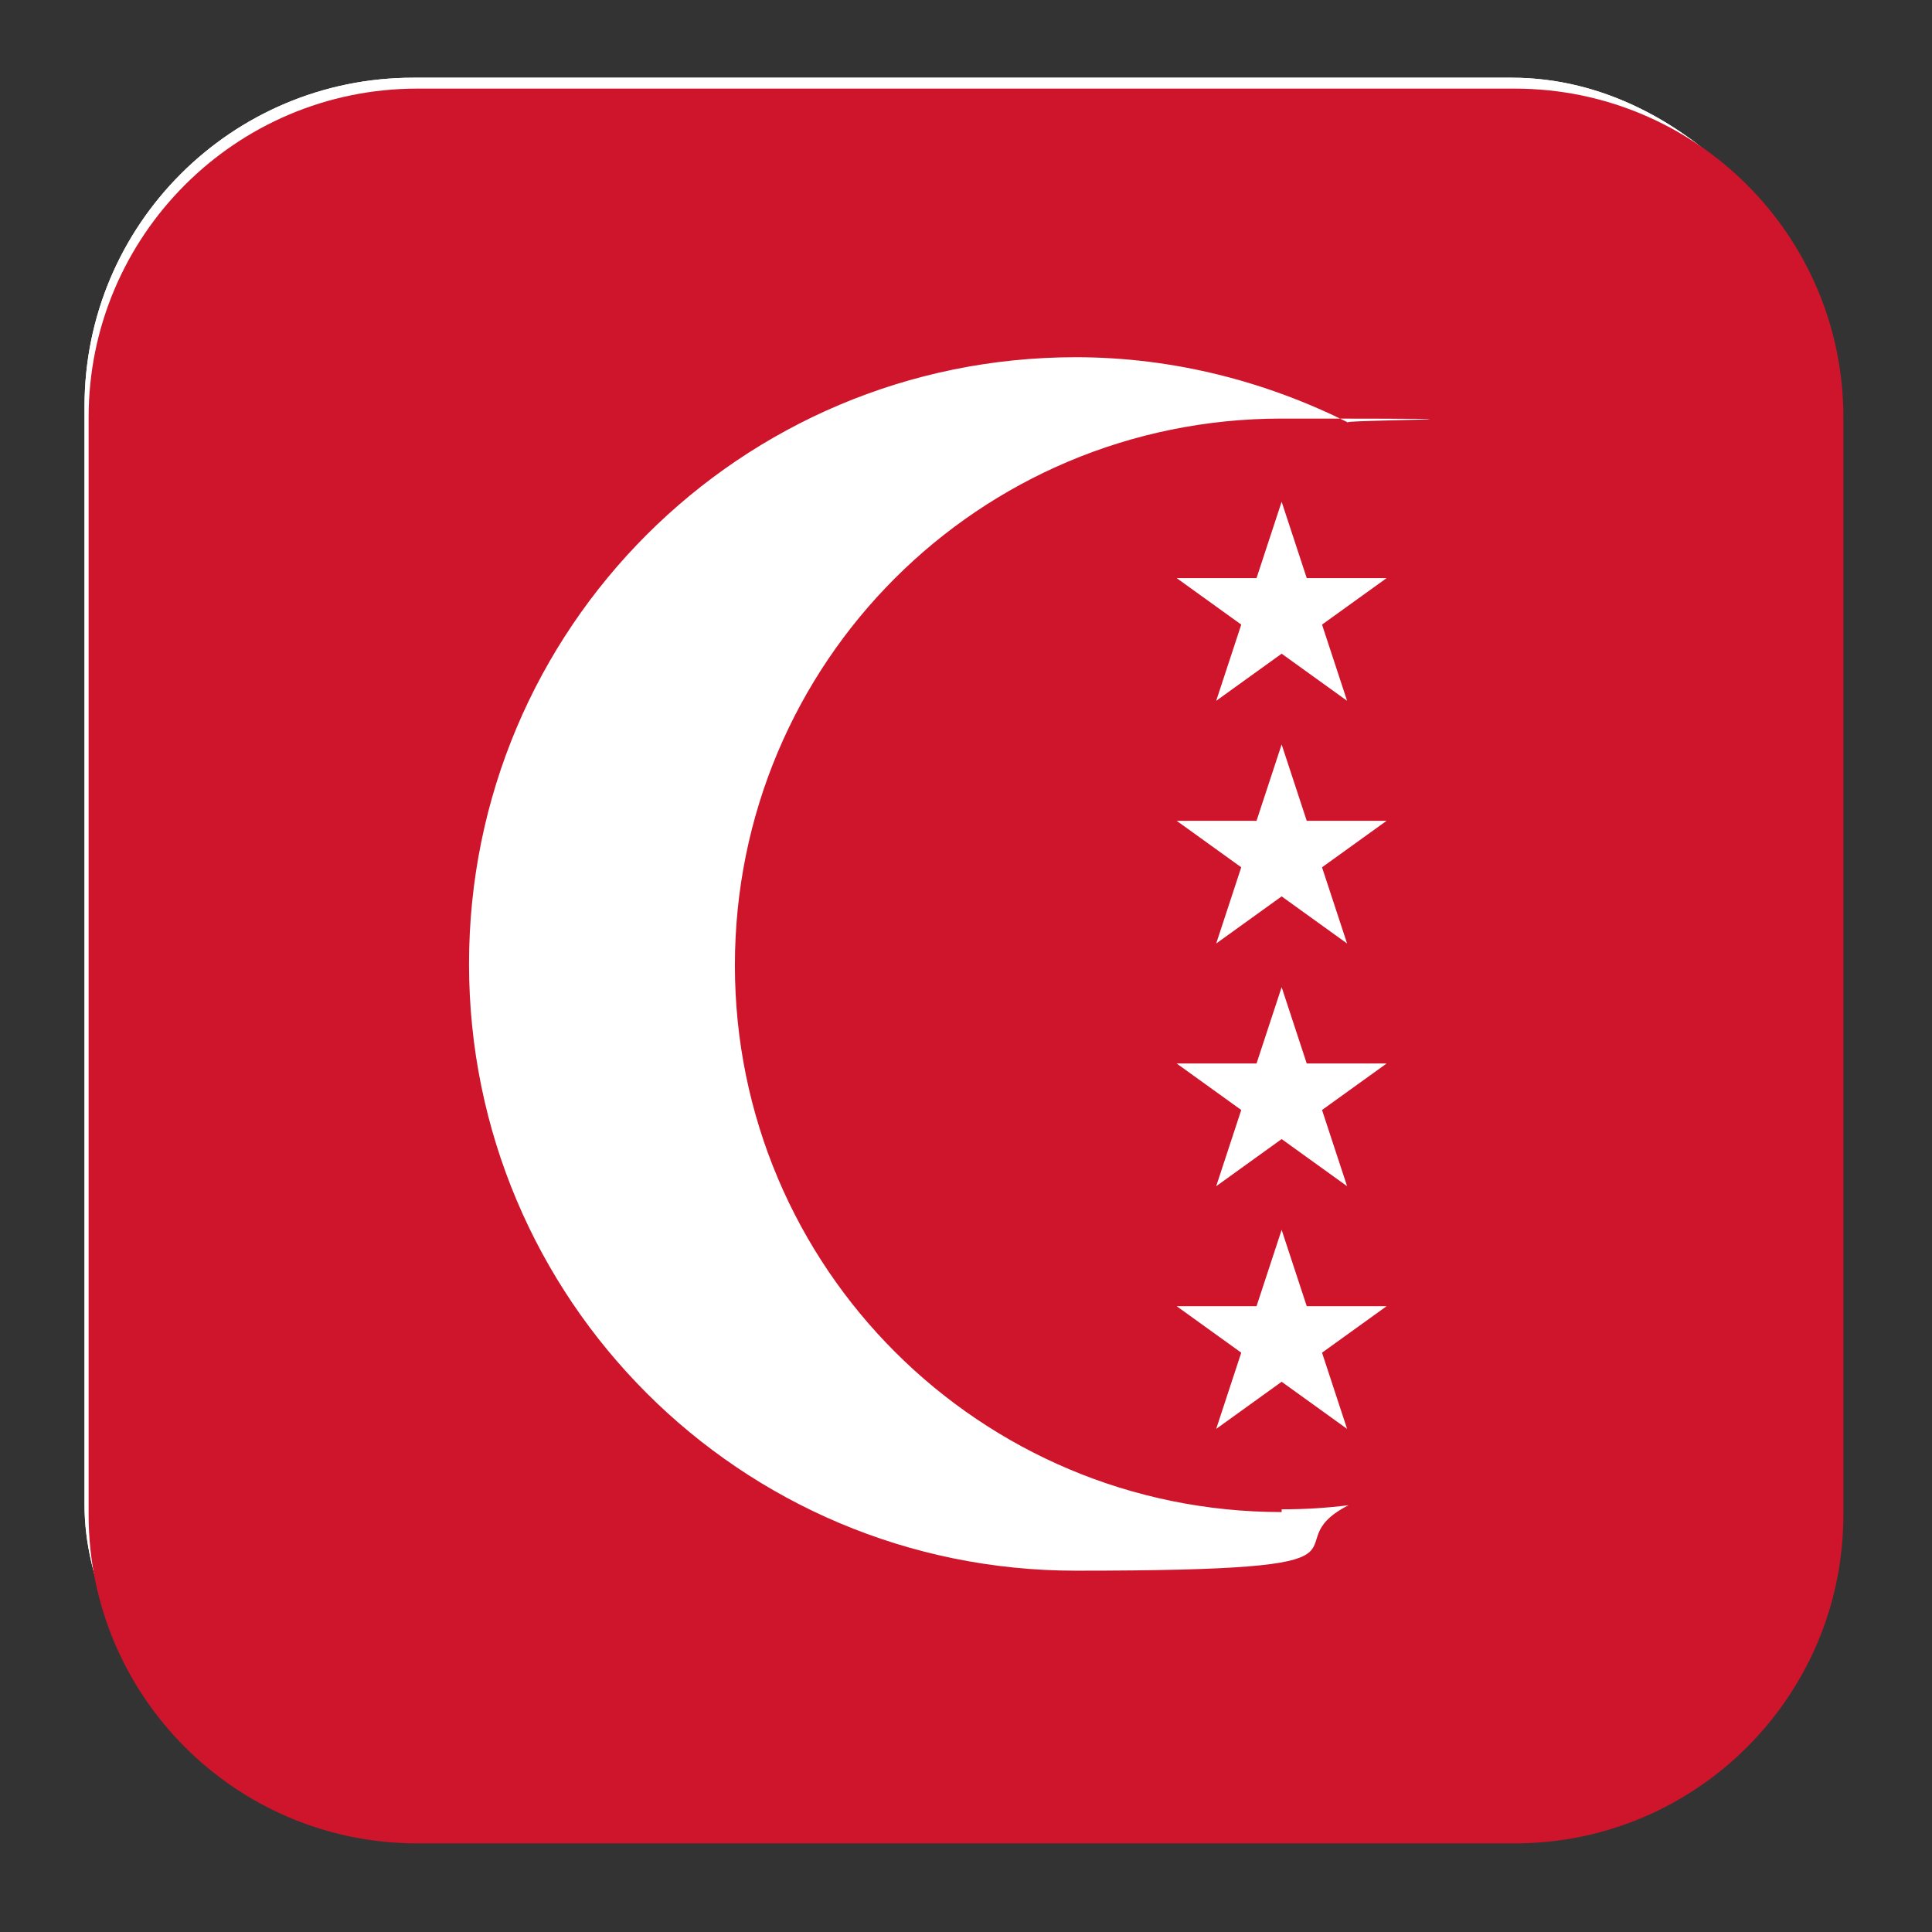 <svg xmlns="http://www.w3.org/2000/svg" id="Layer_1" viewBox="0 0 141.7 141.7"><rect x="0" y="0" width="141.7" height="141.7" fill="#333333" stroke="none"/><rect x="6.2" y="5.7" width="128.8" height="128.8" rx="24.1" ry="24.1" fill="#fff"></rect><rect x="6.2" y="5.7" width="128.8" height="128.8" rx="24.1" ry="24.1" fill="#fff"></rect><path d="M111.2,6.5H30.6c-13.3,0-24.1,10.8-24.1,24.1v80.5c0,13.3,10.8,24.1,24.1,24.1h80.5c13.3,0,24.1-10.8,24.1-24.1h0V30.6c0-13.3-10.8-24.1-24.1-24.1h0Z" fill="#cf152b"></path><g><path d="M94,110.9c-22.1,0-40.1-17.9-40.1-40.1s17.9-40.1,40.1-40.1,3.3.1,4.9.3c-6-3-12.8-4.8-20-4.8-24.6,0-44.5,19.9-44.5,44.5s19.9,44.5,44.5,44.5,14-1.7,20-4.8c-1.6.2-3.2.3-4.9.3v.2Z" fill="#fff"></path><path id="s" d="M94,36.8l4.8,14.6-12.5-9h15.4l-12.5,9s4.8-14.6,4.8-14.6Z" fill="#fff"></path><path id="s1" d="M94,54.6l4.8,14.6-12.5-9h15.4l-12.5,9s4.8-14.6,4.8-14.6Z" fill="#fff"></path><path id="s2" d="M94,72.4l4.8,14.6-12.5-9h15.4l-12.5,9s4.8-14.6,4.8-14.6Z" fill="#fff"></path><path id="s3" d="M94,90.2l4.8,14.6-12.5-9h15.4l-12.5,9s4.8-14.6,4.8-14.6Z" fill="#fff"></path></g></svg>